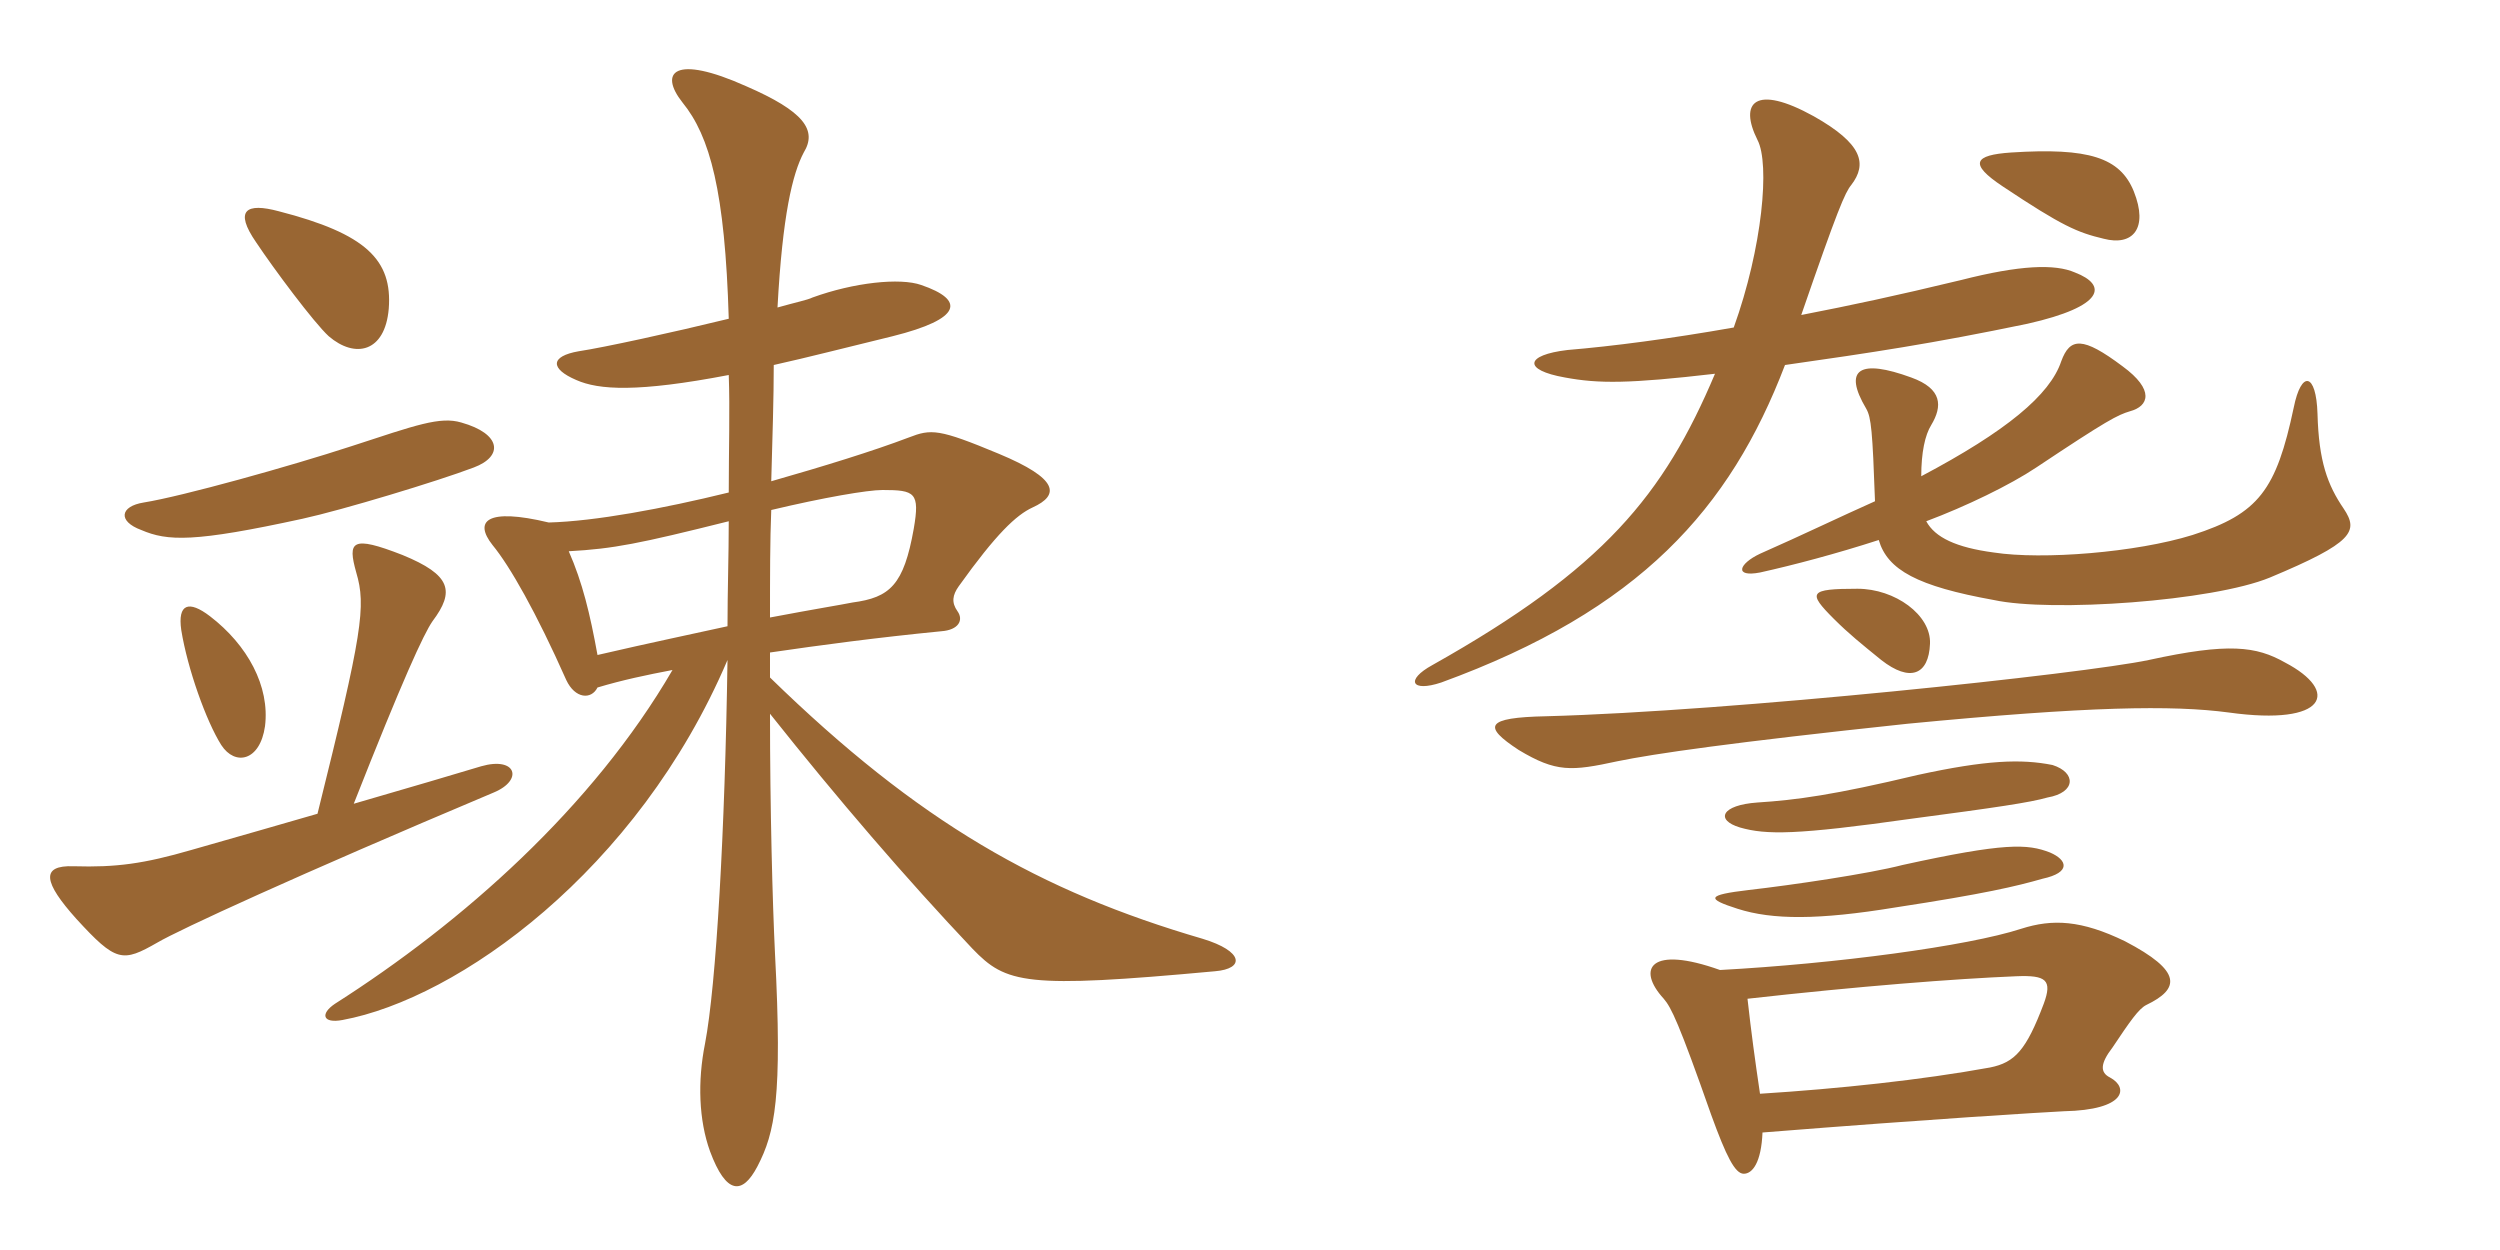 <svg xmlns="http://www.w3.org/2000/svg" xmlns:xlink="http://www.w3.org/1999/xlink" width="300" height="150"><path fill="#996633" padding="10" d="M46.65 37.05C47.10 31.20 43.95 28.05 33.45 25.35C29.55 24.30 28.05 25.20 30.75 29.10C32.85 32.25 37.65 38.70 39.45 40.35C42.60 43.05 46.20 42.30 46.65 37.05ZM56.85 56.10C60.45 54.75 60.15 52.05 55.35 50.70C52.80 49.95 49.95 51 42.15 53.55C34.80 55.95 21.90 59.55 17.25 60.30C14.40 60.75 14.10 62.55 16.95 63.60C20.10 64.95 23.25 65.10 36.30 62.25C41.10 61.20 52.50 57.75 56.85 56.10ZM145.80 116.55C149.40 116.25 149.25 114.15 144.30 112.65C124.80 106.95 110.25 98.70 92.40 81.30C92.40 80.25 92.40 79.35 92.40 78.30C98.55 77.40 105.30 76.50 112.95 75.75C115.05 75.60 115.65 74.40 114.90 73.35C114.15 72.30 114.30 71.40 115.05 70.35C119.55 64.05 121.95 61.80 123.90 60.90C127.20 59.40 127.05 57.45 119.85 54.45C112.65 51.45 111.75 51.45 109.05 52.50C104.70 54.15 98.85 55.95 92.55 57.75C92.70 52.35 92.85 47.70 92.85 43.80C96.90 42.90 101.55 41.70 107.10 40.35C115.50 38.25 115.80 36 110.55 34.20C108 33.30 102.45 33.90 97.50 35.70C96.90 36 95.40 36.30 93.30 36.90C93.90 25.80 95.10 20.85 96.45 18.30C98.10 15.60 96.45 13.35 89.55 10.35C80.85 6.45 79.05 8.70 81.90 12.30C85.20 16.35 87 22.95 87.45 38.25C80.70 39.90 72.45 41.70 69.45 42.15C66 42.75 66 44.25 69.15 45.60C71.85 46.80 76.50 47.10 87.45 45C87.60 49.05 87.45 54 87.45 59.10C79.50 61.05 71.40 62.55 65.85 62.70C58.35 60.90 56.85 62.55 59.10 65.40C61.20 67.95 64.35 73.50 67.95 81.60C69 83.85 70.95 84 71.70 82.50C74.70 81.60 77.55 81 80.70 80.40C71.10 96.90 55.50 110.70 40.20 120.45C38.40 121.65 38.70 122.85 41.10 122.40C54.90 119.85 76.50 104.55 87.30 79.20C87 99.60 85.95 118.20 84.60 125.25C83.70 129.75 83.85 134.40 85.20 138.15C87.15 143.40 89.10 143.40 90.90 139.95C93 135.90 93.90 131.70 93 114.45C92.70 108.30 92.40 97.05 92.40 85.65C100.50 95.85 108.75 105.45 116.70 113.85C120.75 118.05 123 118.65 145.80 116.55ZM31.80 87.15C32.40 82.35 29.70 77.40 25.20 73.95C22.65 72 21.30 72.45 21.75 75.60C22.50 80.25 24.75 86.55 26.55 89.40C28.20 91.95 31.20 91.35 31.80 87.15ZM59.25 95.10C62.85 93.60 61.95 90.75 57.75 91.95C54.30 93 49.65 94.35 42.45 96.45C48.30 81.60 50.85 76.05 51.90 74.55C54.60 70.95 54.15 69 48.30 66.60C42.15 64.20 41.70 64.95 42.75 68.70C43.95 72.75 43.50 75.90 38.10 97.65C33.90 98.85 28.80 100.35 22.95 102C17.25 103.65 13.95 104.10 8.85 103.95C4.80 103.80 5.25 105.90 9.15 110.25C13.95 115.50 14.70 115.50 18.90 113.10C21.45 111.60 35.40 105.15 59.25 95.10ZM109.65 63.45C108.45 70.20 106.80 71.70 102.30 72.30C100.80 72.60 97.95 73.05 92.40 74.10C92.40 69.30 92.40 64.80 92.55 61.20C98.85 59.70 104.10 58.80 105.90 58.80C109.80 58.80 110.40 59.10 109.65 63.45ZM87.45 62.55C87.45 66.60 87.30 70.95 87.30 75.15C83.25 76.05 78.15 77.10 71.70 78.60C70.80 73.65 69.90 69.90 68.25 66.15C73.65 65.85 76.65 65.25 87.45 62.55ZM225.45 64.80C226.50 68.40 230.10 70.35 239.25 72C246.15 73.50 265.50 72.15 272.40 69.30C282.45 65.10 283.05 63.75 281.25 61.05C279.30 58.20 278.25 55.35 278.10 49.65C277.95 44.70 276.15 44.40 275.25 48.90C273.15 58.80 271.05 61.65 263.10 64.20C256.35 66.30 245.10 67.20 239.25 66.30C234.75 65.70 232.20 64.50 231.15 62.55C235.95 60.75 241.20 58.20 244.35 56.10C252.90 50.40 254.10 49.80 255.60 49.35C257.85 48.75 258.60 46.80 254.70 43.95C249.90 40.35 248.40 40.50 247.35 43.35C246 47.40 240.75 51.75 230.55 57.15C230.55 54.30 231 52.20 231.75 51C233.10 48.75 233.10 46.65 229.35 45.30C223.20 43.05 221.10 44.25 223.95 49.05C224.55 50.10 224.70 51.75 225 60.15C220.95 61.95 216.30 64.20 211.20 66.45C208.65 67.65 208.05 69.30 211.20 68.70C215.25 67.80 220.35 66.45 225.45 64.80ZM256.05 22.95C254.40 18.90 250.65 17.70 241.35 18.30C236.85 18.60 236.25 19.65 240.30 22.35C247.50 27.15 249.30 27.90 252.45 28.65C255.90 29.55 257.85 27.45 256.05 22.95ZM208.05 39.30C200.40 40.65 193.50 41.55 188.10 42C183 42.60 182.70 44.40 187.80 45.30C191.85 46.05 195.45 46.05 205.80 44.85C199.65 59.40 192.45 68.25 171.90 79.80C168.60 81.60 169.35 83.10 172.95 81.90C196.80 73.20 207.60 61.05 214.20 43.80C224.70 42.30 231.75 41.25 243.30 38.85C252.60 36.75 252.90 34.20 249 32.70C246.60 31.65 242.40 31.80 235.35 33.60C227.25 35.55 222.30 36.60 216.15 37.80C220.50 25.20 221.40 23.10 222.15 22.20C224.10 19.65 223.50 17.25 217.65 13.95C210.60 10.05 208.65 12.30 210.90 16.80C212.40 19.65 211.50 29.70 208.05 39.30ZM246 102.30C243.30 101.25 240.60 101.10 228.30 103.80C224.25 104.85 215.10 106.20 209.85 106.80C204.75 107.40 204.75 107.85 208.50 109.05C212.70 110.40 218.25 110.40 227.40 108.90C238.20 107.25 241.95 106.35 245.10 105.45C248.55 104.70 248.10 103.20 246 102.30ZM246.30 91.80C242.55 91.05 238.35 91.20 230.10 93C220.05 95.40 215.55 96 210.90 96.30C206.55 96.60 205.80 98.40 208.80 99.30C211.95 100.20 215.55 100.20 229.35 98.25C239.55 96.90 243.60 96.30 245.70 95.70C249.15 95.10 249.15 92.70 246.30 91.80ZM274.20 79.50C270.75 77.55 267.45 77.10 257.85 79.20C250.05 80.85 207.90 85.35 185.55 85.95C178.20 86.10 177.90 87.15 182.25 90C186.75 92.70 188.55 92.55 194.10 91.35C198.45 90.45 207.75 89.10 228.90 86.85C250.65 84.75 260.70 84.60 267.45 85.50C279.30 87.15 280.80 82.95 274.20 79.50ZM231.60 77.25C231.75 73.80 227.40 70.65 222.90 70.65C217.05 70.65 216.90 71.10 220.05 74.25C221.85 76.05 223.35 77.25 225.75 79.20C229.20 81.90 231.45 81 231.60 77.25ZM209.70 119.85C223.05 118.35 234.60 117.45 241.95 117.15C245.55 117 246.30 117.60 245.25 120.45C243.15 126 241.80 127.50 238.80 128.10C230.55 129.60 220.65 130.65 211.20 131.25C210.60 127.20 210.15 123.90 209.70 119.85ZM211.50 135.90C232.20 134.25 244.80 133.50 247.65 133.35C255.15 133.20 255.45 130.50 253.20 129.30C252 128.70 252 127.65 253.50 125.70C255.60 122.55 256.65 121.05 257.55 120.60C261.60 118.65 261.90 116.55 255 112.95C249.75 110.40 246.30 110.25 242.55 111.45C236.10 113.55 220.20 115.65 206.40 116.40C198 113.40 196.35 116.25 199.65 119.85C200.55 120.90 201.45 122.70 205.35 133.80C207.15 138.75 208.20 140.85 209.25 140.85C210.30 140.85 211.35 139.50 211.50 135.90Z"/></svg>